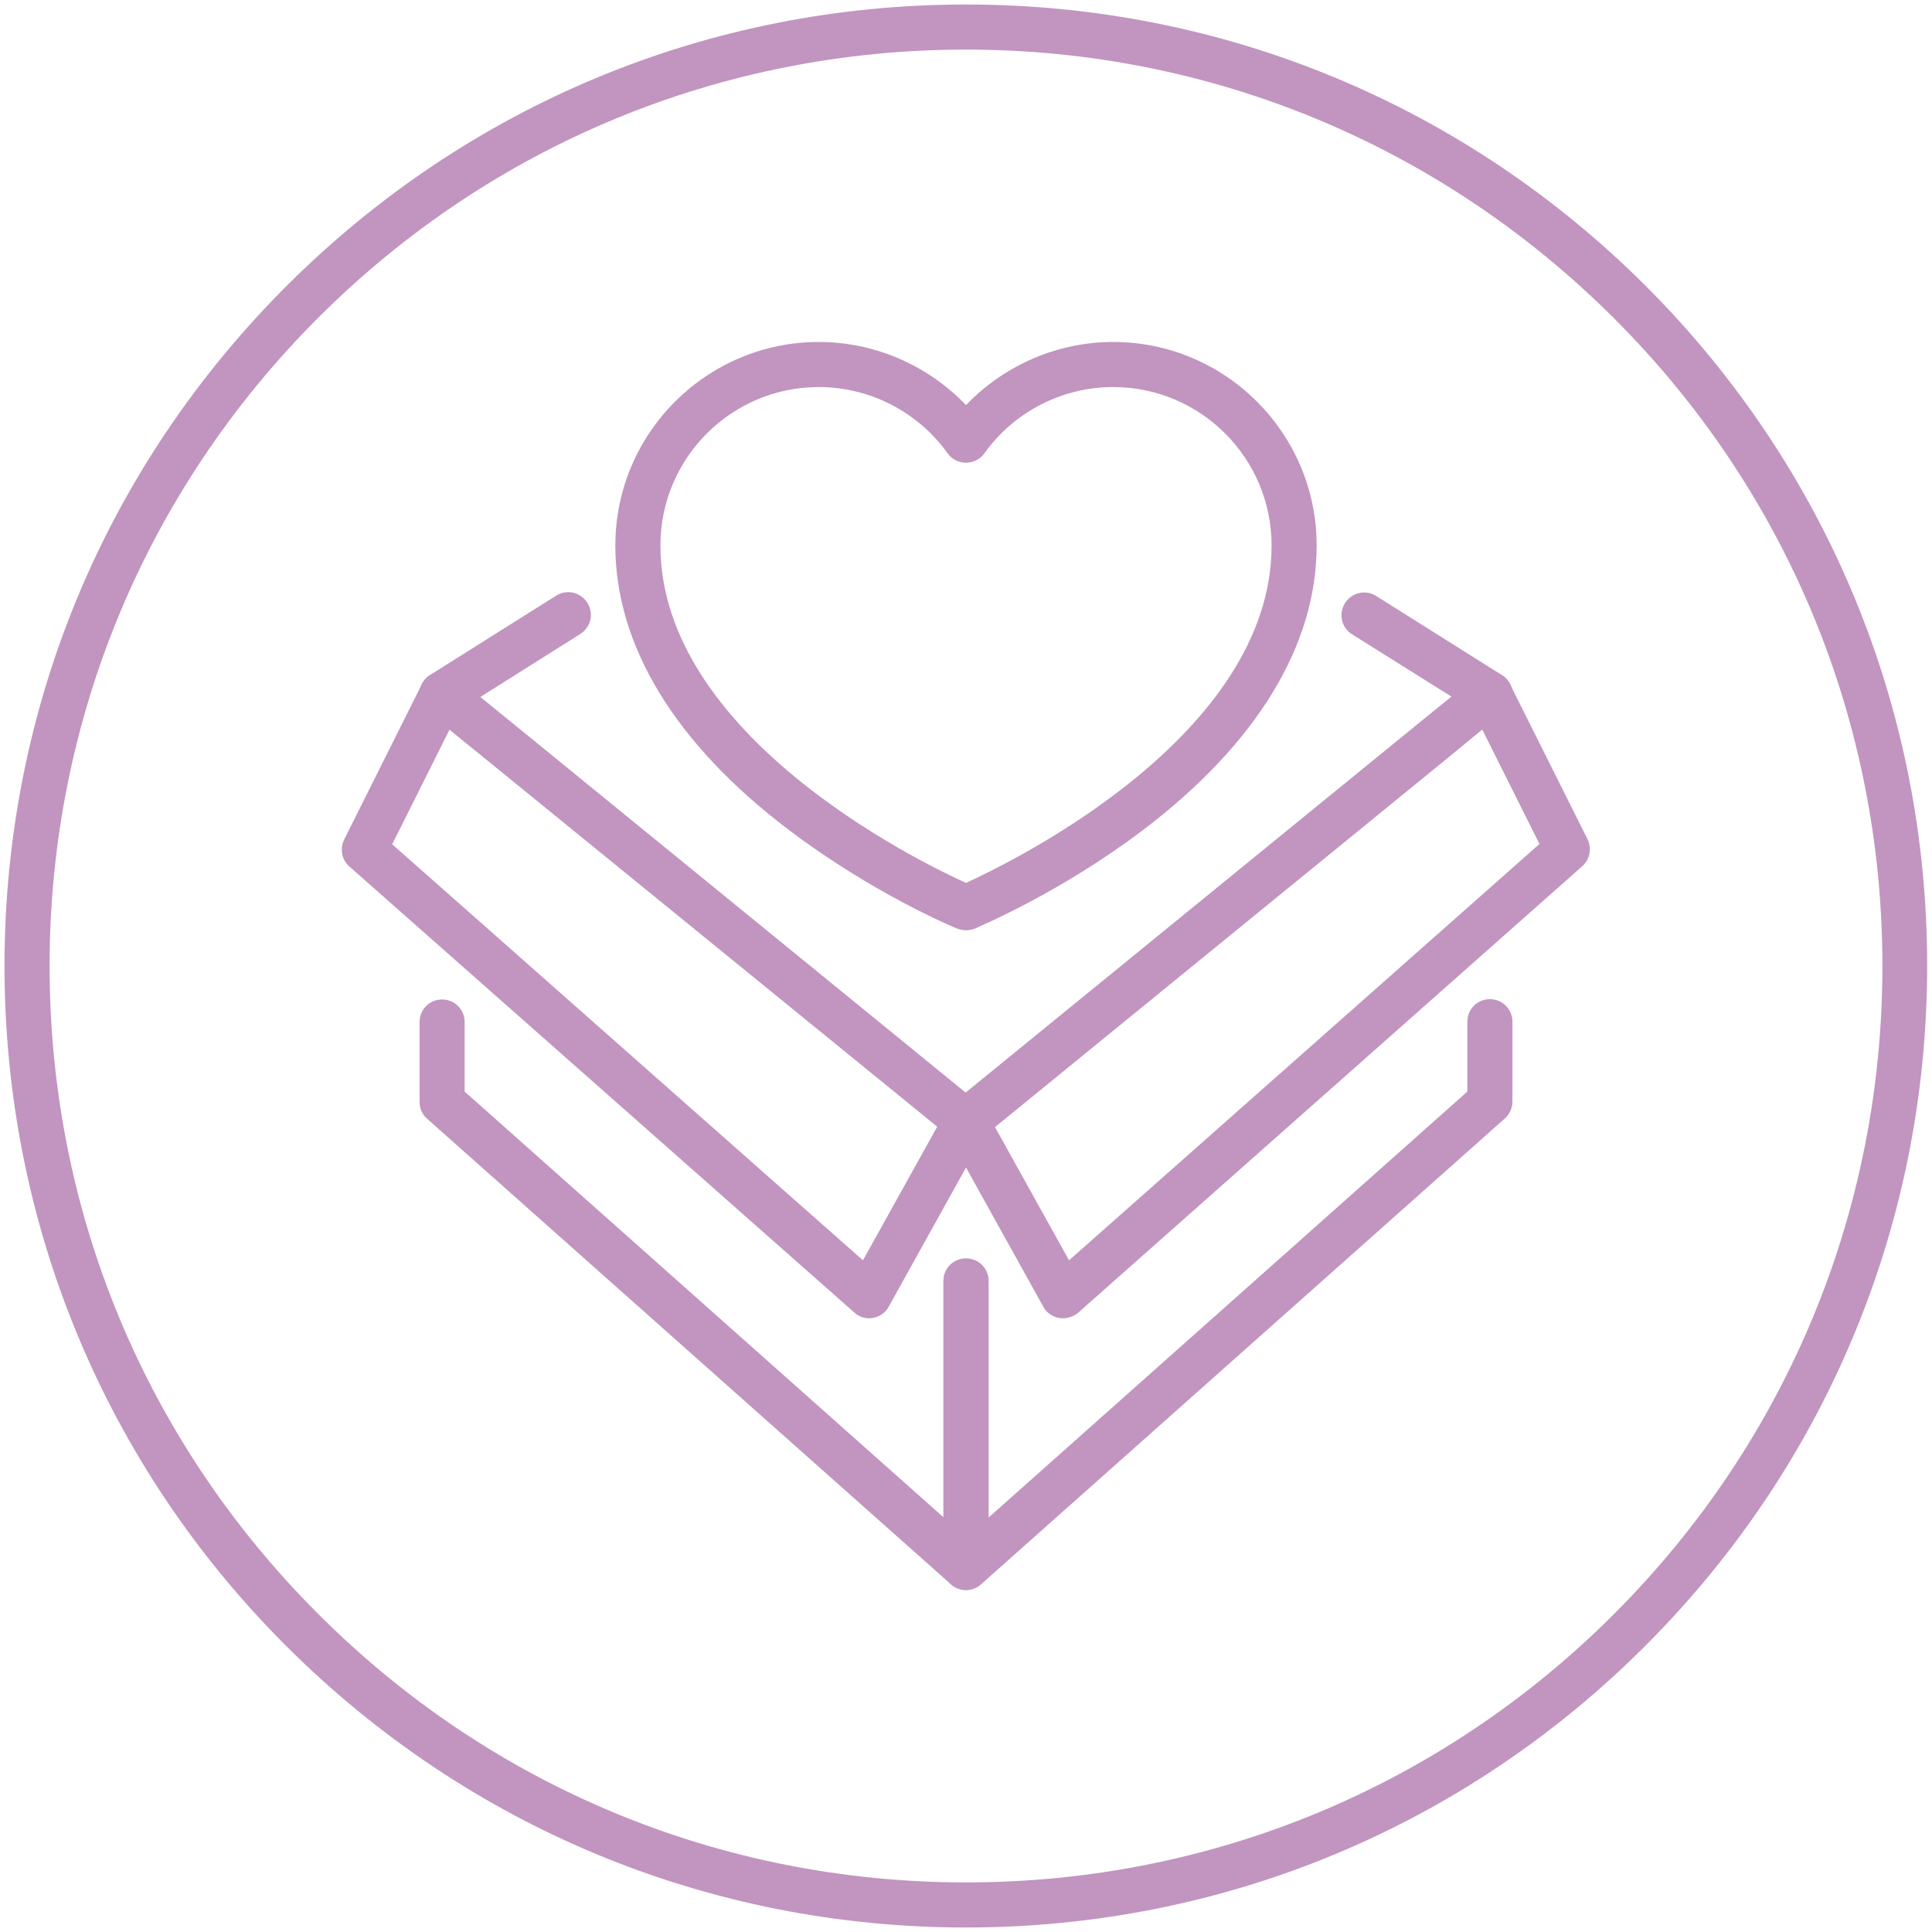 <svg xmlns="http://www.w3.org/2000/svg" xmlns:xlink="http://www.w3.org/1999/xlink" x="0px" y="0px" viewBox="0 0 600 600" style="enable-background:new 0 0 600 600;" xml:space="preserve"><style type="text/css">	.st0{fill:#80407B;}	.st1{fill:#C9A201;}	.st2{fill:#FFFFFF;}	.st3{fill:#1D1D1B;}	.st4{fill:#7CADD7;}	.st5{fill:#E3B601;}	.st6{fill:#FECB01;}	.st7{fill:none;stroke:#000000;stroke-width:8.303;stroke-linecap:round;stroke-linejoin:round;stroke-miterlimit:10;}	.st8{fill:none;stroke:#231F20;stroke-width:5;stroke-miterlimit:10;}	.st9{fill:none;stroke:#231F20;stroke-width:6;stroke-miterlimit:10;}	.st10{fill:none;stroke:#80407B;stroke-width:8.303;stroke-linecap:round;stroke-linejoin:round;stroke-miterlimit:10;}	.st11{fill:none;stroke:#80407B;stroke-width:5;stroke-miterlimit:10;}	.st12{fill:none;stroke:#80407B;stroke-width:6;stroke-miterlimit:10;}	.st13{fill:#94A8B5;}	.st14{fill:#FFFFFF;stroke:#000000;stroke-miterlimit:10;}	.st15{fill:url(#SVGID_1_);}	.st16{fill:url(#SVGID_00000034057994097647070260000004873349696334571430_);}	.st17{opacity:0.46;}	.st18{fill:none;stroke:#FECB01;stroke-width:8.303;stroke-linecap:round;stroke-linejoin:round;stroke-miterlimit:10;}	.st19{fill:none;stroke:#FECB01;stroke-width:6;stroke-miterlimit:10;}	.st20{opacity:0.5;clip-path:url(#SVGID_00000065051665106836659740000013514410367425907119_);fill:#80407B;}	.st21{clip-path:url(#SVGID_00000065051665106836659740000013514410367425907119_);}	.st22{opacity:0.5;clip-path:url(#SVGID_00000111174573693448637570000010559570490204454304_);fill:#80407B;}	.st23{clip-path:url(#SVGID_00000111174573693448637570000010559570490204454304_);}	.st24{opacity:0.5;clip-path:url(#SVGID_00000031178442415745345180000018344818653608639630_);fill:#80407B;}	.st25{clip-path:url(#SVGID_00000031178442415745345180000018344818653608639630_);}	.st26{opacity:0.5;clip-path:url(#SVGID_00000149376115124189756810000015467687958621262766_);fill:#80407B;}	.st27{clip-path:url(#SVGID_00000149376115124189756810000015467687958621262766_);}	.st28{opacity:0.5;clip-path:url(#SVGID_00000152224925308064556840000016536562489427127684_);fill:#80407B;}	.st29{clip-path:url(#SVGID_00000152224925308064556840000016536562489427127684_);}	.st30{opacity:0.5;clip-path:url(#SVGID_00000116943440700473166990000016104872468453268633_);fill:#80407B;}	.st31{clip-path:url(#SVGID_00000116943440700473166990000016104872468453268633_);}	.st32{fill:none;stroke:#222831;stroke-width:14;stroke-linecap:round;stroke-linejoin:round;stroke-miterlimit:10;}	.st33{fill:none;stroke:#C195C0;stroke-width:14;stroke-linecap:round;stroke-linejoin:round;stroke-miterlimit:10;}	.st34{fill:#C195C0;}	.st35{fill:#C195C0;stroke:#C195C0;stroke-width:5;stroke-miterlimit:10;}	.st36{fill:none;stroke:#C195C0;stroke-width:14;stroke-linecap:round;stroke-linejoin:round;stroke-miterlimit:22.926;}</style><g id="Layer_2"></g><g id="Layer_1">	<g>		<path class="st34" d="M300,598.6c-79.8,0-154.7-31.1-211.1-87.4S1.4,379.8,1.4,300S32.5,145.3,88.9,88.9   C145.3,32.5,220.2,1.4,300,1.4s154.7,31.1,211.1,87.4c56.4,56.4,87.4,131.4,87.4,211.1s-31.1,154.7-87.4,211.1   S379.8,598.6,300,598.6z M300,15.4c-76,0-147.5,29.6-201.2,83.3S15.4,224,15.4,300S45,447.5,98.8,501.2   C152.5,555,224,584.6,300,584.6s147.5-29.6,201.2-83.3C555,447.5,584.6,376,584.6,300S555,152.5,501.2,98.8S376,15.4,300,15.4z"></path>	</g>	<g>		<g>			<g>				<path class="st34" d="M300,355.2c-1.6,0-3.1-0.5-4.4-1.6L152,236.7l-19.2-15.6c-3-2.4-3.4-6.9-1-9.8c2.4-3,6.9-3.4,9.8-1     l19.2,15.6l143.5,117c3,2.4,3.4,6.9,1,9.8C304,354.3,302,355.2,300,355.2z"></path>			</g>			<g>				<path class="st34" d="M300,493.8c-1.7,0-3.3-0.6-4.7-1.8L132.6,347.4c-1.5-1.3-2.3-3.2-2.3-5.2v-24.8c0-3.9,3.1-7,7-7s7,3.1,7,7     V339L293,471.2v-73.4c0-3.9,3.1-7,7-7c3.9,0,7,3.1,7,7v88.9c0,2.8-1.6,5.3-4.1,6.4C301.9,493.6,301,493.8,300,493.8z"></path>			</g>			<g>				<path class="st34" d="M300,493.8c-1,0-1.9-0.2-2.9-0.6c-2.5-1.1-4.1-3.6-4.1-6.4v-88.9c0-3.9,3.1-7,7-7c3.9,0,7,3.1,7,7v73.4     L455.7,339v-21.7c0-3.9,3.1-7,7-7s7,3.1,7,7v24.8c0,2-0.9,3.9-2.3,5.2L304.7,492C303.3,493.2,301.7,493.8,300,493.8z"></path>			</g>			<g>				<path class="st34" d="M300,355.2c-2,0-4-0.9-5.4-2.6c-2.4-3-2-7.4,1-9.8l143.5-117l19.2-15.6c3-2.4,7.4-2,9.8,1     c2.4,3,2,7.4-1,9.8L448,236.7l-143.5,117C303.1,354.7,301.6,355.2,300,355.2z"></path>			</g>			<g>				<path class="st34" d="M462.7,222.6c-1.3,0-2.6-0.3-3.7-1.1L419.9,197c-3.3-2.1-4.3-6.4-2.2-9.7c2.1-3.3,6.4-4.3,9.7-2.2     l39.1,24.6c3.3,2.1,4.3,6.4,2.2,9.7C467.3,221.5,465,222.6,462.7,222.6z"></path>			</g>			<g>				<path class="st34" d="M137.3,222.6c-2.3,0-4.6-1.2-5.9-3.3c-2.1-3.3-1.1-7.6,2.2-9.7l39.1-24.6c3.3-2.1,7.6-1.1,9.7,2.2     c2.1,3.3,1.1,7.6-2.2,9.7L141,221.6C139.9,222.3,138.6,222.6,137.3,222.6z"></path>			</g>			<g>				<path class="st34" d="M330.1,409.4c-0.4,0-0.8,0-1.2-0.1c-2.1-0.4-3.9-1.6-4.9-3.5l-30.1-54.2c-1.9-3.4-0.7-7.6,2.7-9.5     c3.4-1.9,7.6-0.7,9.5,2.7l25.9,46.6l146.1-129.3l-21.7-43.4c-1.7-3.5-0.3-7.7,3.1-9.4c3.5-1.7,7.7-0.3,9.4,3.1l24.1,48.2     c1.4,2.8,0.8,6.3-1.6,8.4L334.8,407.7C333.5,408.8,331.8,409.4,330.1,409.4z"></path>			</g>			<g>				<path class="st34" d="M269.9,409.4c-1.7,0-3.3-0.6-4.6-1.8L108.5,269.1c-2.4-2.1-3-5.5-1.6-8.4l24.1-48.2     c1.7-3.5,5.9-4.9,9.4-3.1c3.5,1.7,4.9,5.9,3.1,9.4l-21.7,43.4L268,391.4l25.9-46.6c1.9-3.4,6.1-4.6,9.5-2.7     c3.4,1.9,4.6,6.1,2.7,9.5L276,405.8c-1,1.9-2.8,3.1-4.9,3.5C270.7,409.4,270.3,409.4,269.9,409.4z"></path>			</g>		</g>		<g>			<path class="st34" d="M300,288.9c-0.9,0-1.8-0.2-2.7-0.5c-1.1-0.4-26.6-11.1-52.5-30.8c-35.2-26.7-53.7-57.2-53.7-88.2    c0-34.9,28.4-63.2,63.2-63.2c17.3,0,33.8,7.2,45.7,19.6c11.9-12.4,28.4-19.6,45.7-19.6c34.9,0,63.2,28.4,63.2,63.2    c0,31-18.6,61.5-53.7,88.2c-25.9,19.7-51.5,30.3-52.5,30.8C301.8,288.7,300.9,288.9,300,288.9z M254.3,120.2    c-27.2,0-49.2,22.1-49.2,49.2c0,58.6,79.2,97.7,94.9,104.8c15.7-7.2,94.9-46.2,94.9-104.8c0-27.2-22.1-49.2-49.2-49.2    c-15.8,0-30.8,7.7-40,20.6c-1.3,1.8-3.4,2.9-5.7,2.9s-4.4-1.1-5.7-2.9C285.1,127.9,270.1,120.2,254.3,120.2z"></path>		</g>	</g></g></svg>
